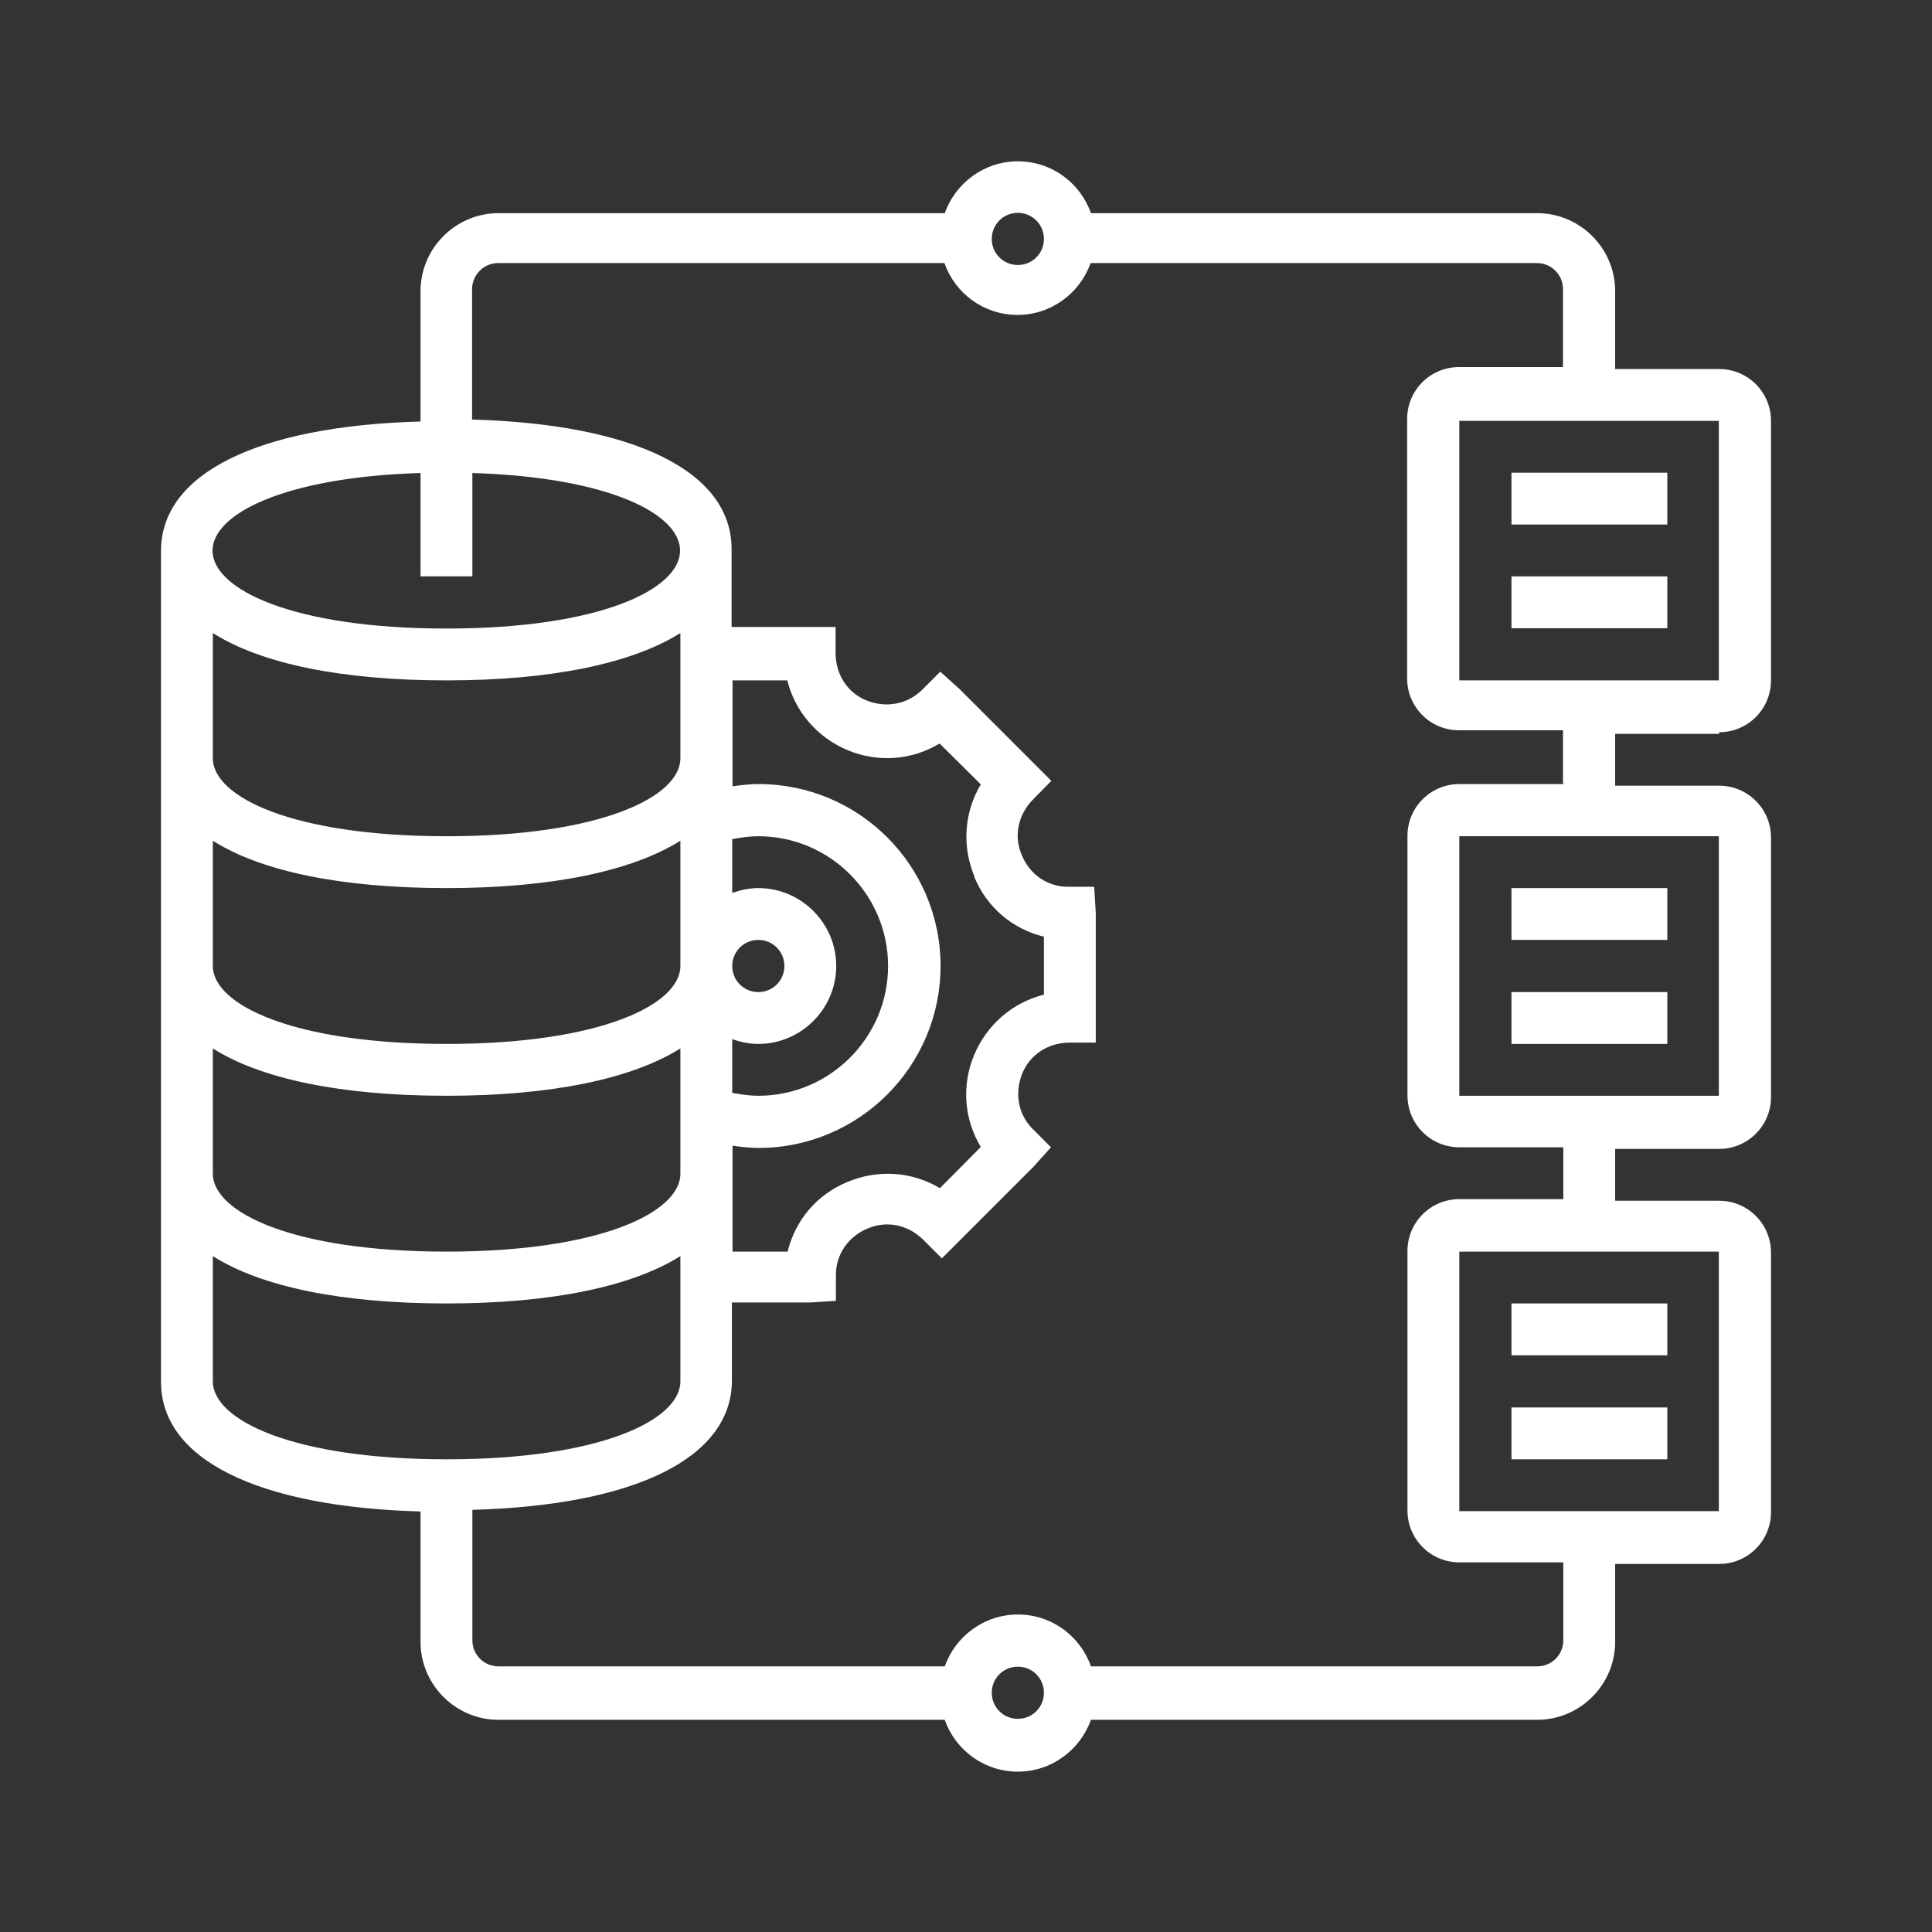 <?xml version="1.0" encoding="UTF-8"?>
<svg id="Layer_1" data-name="Layer 1" xmlns="http://www.w3.org/2000/svg" viewBox="0 0 60 60">
  <rect x="0" y="0" width="60" height="60" fill="#333333" stroke="none"/>
  <defs>
    <style>
      .cls-1 {
        fill: #fff;
      }
    </style>
  </defs>
  <path class="cls-1" d="m46.94,30.81h4.84v1.61h-4.84v-1.61Z"/>
  <path class="cls-1" d="m46.94,27.58h4.84v1.61h-4.84v-1.61Z"/>
  <path class="cls-1" d="m46.94,43.71h4.84v1.61h-4.84v-1.61Z"/>
  <path class="cls-1" d="m46.94,40.48h4.84v1.61h-4.84v-1.61Z"/>
  <path class="cls-1" d="m53.39,22.74c.89,0,1.61-.72,1.61-1.61v-8.06c0-.89-.72-1.61-1.61-1.61h-3.23v-2.42c0-1.33-1.09-2.42-2.42-2.42h-13.86c-.33-.94-1.22-1.61-2.27-1.61s-1.94.68-2.27,1.61h-13.86c-1.33,0-2.42,1.09-2.42,2.42v4.05c-5.07.14-8.06,1.62-8.06,4.02v25.81c0,2.4,3,3.88,8.06,4.02v4.05c0,1.33,1.09,2.42,2.42,2.42h13.86c.33.94,1.22,1.61,2.27,1.61s1.94-.68,2.27-1.61h13.86c1.33,0,2.42-1.09,2.42-2.42v-2.42h3.23c.89,0,1.61-.72,1.61-1.61v-8.06c0-.89-.72-1.61-1.61-1.61h-3.23v-1.61h3.23c.89,0,1.61-.72,1.61-1.61v-8.06c0-.89-.72-1.61-1.61-1.61h-3.23v-1.61h3.23Zm0-1.61h-8.07v-8.06h8.06v8.06ZM31.61,6.61c.45,0,.81.36.81.81s-.36.81-.81.81-.81-.36-.81-.81.36-.81.81-.81ZM13.06,14.69v3.21h1.61v-3.21c4.24.13,6.45,1.27,6.45,2.41,0,1.2-2.49,2.42-7.26,2.42s-7.26-1.22-7.26-2.42c0-1.13,2.21-2.28,6.45-2.41Zm17.2,12.55c.39.94,1.18,1.61,2.16,1.85v1.8c-.96.24-1.77.92-2.17,1.88-.39.94-.31,1.99.21,2.85l-1.27,1.28c-.85-.51-1.91-.6-2.88-.19-.94.39-1.61,1.18-1.85,2.16h-1.71v-3.29c.27.04.53.07.81.07,3.11,0,5.65-2.53,5.65-5.65s-2.53-5.65-5.65-5.65c-.27,0-.54.03-.81.07v-3.29h1.7c.24.96.92,1.77,1.88,2.17.94.39,1.99.31,2.85-.21l1.28,1.27c-.51.85-.6,1.91-.19,2.88h0Zm-7.52,5.03c.25.09.52.15.81.15,1.33,0,2.42-1.09,2.42-2.42s-1.09-2.42-2.42-2.42c-.28,0-.55.06-.81.15v-1.67c.26-.05.53-.09.81-.09,2.22,0,4.03,1.81,4.03,4.03s-1.81,4.03-4.03,4.03c-.27,0-.54-.04-.81-.09v-1.67Zm.81-3.08c.45,0,.81.36.81.81s-.36.81-.81.81-.81-.36-.81-.81.36-.81.81-.81h0ZM6.61,19.66c1.5.95,3.99,1.47,7.26,1.47s5.76-.53,7.26-1.47v3.89c0,1.2-2.49,2.42-7.26,2.42s-7.26-1.22-7.26-2.42v-3.89Zm0,6.45c1.5.95,3.99,1.47,7.26,1.47s5.76-.53,7.26-1.47v3.89c0,1.2-2.49,2.42-7.26,2.42s-7.26-1.22-7.26-2.42v-3.89Zm0,6.45c1.5.95,3.99,1.47,7.26,1.47s5.76-.53,7.26-1.47v3.89c0,1.2-2.49,2.42-7.26,2.42s-7.26-1.22-7.26-2.42v-3.89Zm0,10.34v-3.89c1.5.95,3.99,1.47,7.26,1.47s5.76-.53,7.26-1.47v3.89c0,1.2-2.49,2.42-7.26,2.42s-7.26-1.22-7.26-2.42Zm25,10.48c-.45,0-.81-.36-.81-.81s.36-.81.81-.81.81.36.81.81-.36.81-.81.81Zm21.78-6.45h-8.07v-8.06h8.06v8.06Zm0-12.9h-8.07v-8.06h8.06v8.06Zm-4.84-9.68h-3.23c-.89,0-1.61.72-1.61,1.61v8.06c0,.89.72,1.61,1.61,1.61h3.23v1.61h-3.23c-.89,0-1.61.72-1.61,1.61v8.06c0,.89.72,1.61,1.61,1.61h3.23v2.42c0,.45-.36.81-.81.81h-13.86c-.33-.94-1.22-1.61-2.27-1.61s-1.94.68-2.27,1.61h-13.86c-.45,0-.81-.36-.81-.81v-4.05c5.07-.14,8.06-1.62,8.06-4.02v-2.42h2.42l.81-.05v-.81c0-.63.38-1.19.99-1.44.59-.25,1.25-.12,1.73.36l.57.57,2.85-2.85.54-.6-.57-.57c-.45-.45-.57-1.11-.32-1.73.24-.58.8-.95,1.47-.95h.81v-4.03l-.05-.81h-.81c-.63,0-1.19-.37-1.44-.99-.25-.58-.12-1.25.36-1.73l.56-.57-2.85-2.85-.6-.54-.57.57c-.45.44-1.11.57-1.73.32-.58-.24-.95-.8-.95-1.47v-.81h-3.23v-2.42c0-2.4-3-3.88-8.06-4.02v-4.05c0-.44.36-.81.81-.81h13.86c.33.94,1.22,1.61,2.27,1.61s1.94-.68,2.27-1.61h13.86c.45,0,.81.36.81.81v2.42h-3.23c-.89,0-1.61.72-1.61,1.61v8.06c0,.89.72,1.61,1.61,1.61h3.23v1.61Z"/>
  <path class="cls-1" d="m46.94,17.9h4.84v1.61h-4.84v-1.61Z"/>
  <path class="cls-1" d="m46.94,14.68h4.84v1.61h-4.84v-1.61Z"/>
</svg>